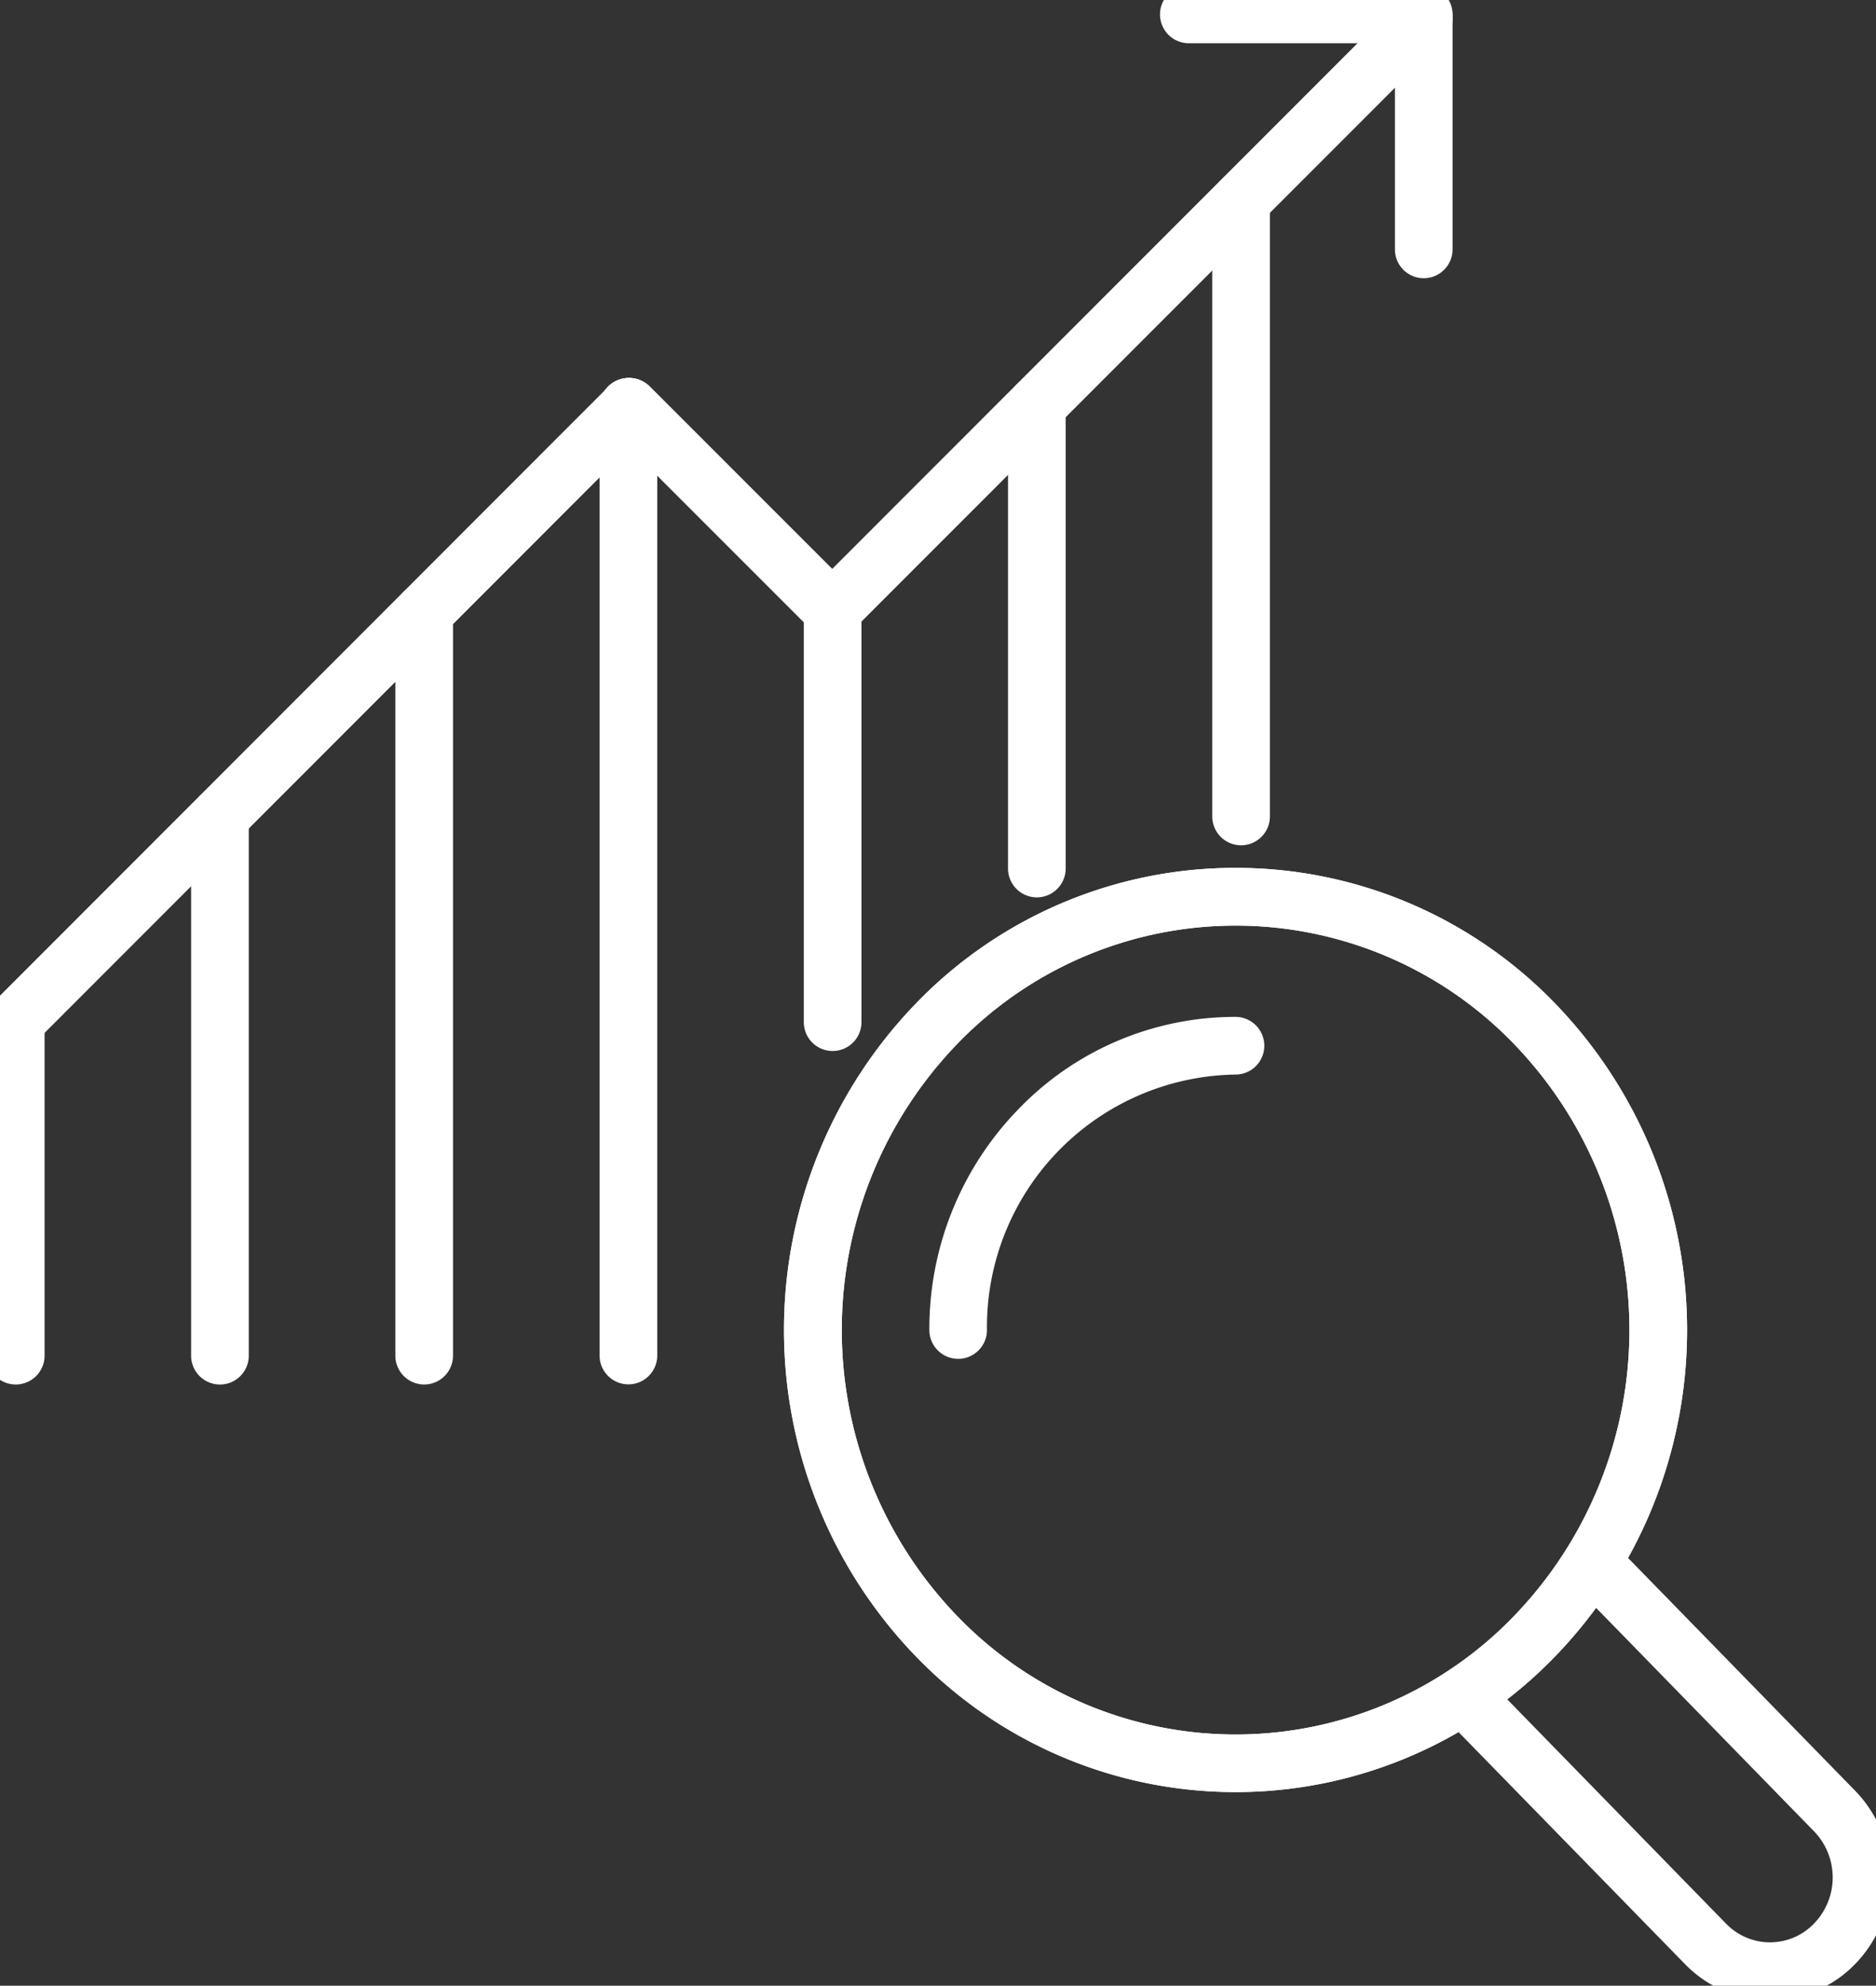 <svg xmlns="http://www.w3.org/2000/svg" xmlns:xlink="http://www.w3.org/1999/xlink" width="65.071" height="68.861" viewBox="0 0 65.071 68.861"><rect x="0" y="0" width="65.071" height="68.861" fill="#333333" stroke="none"/><defs><clipPath id="a"><rect width="65.071" height="68.861" transform="translate(0 0)" fill="none" stroke="#fff" stroke-width="2"/></clipPath></defs><g transform="translate(0 0)"><g clip-path="url(#a)"><path d="M0,12.565a1,1,0,0,1-1-1V0A1,1,0,0,1,0-1,1,1,0,0,1,1,0V11.565A1,1,0,0,1,0,12.565Z" transform="translate(0.546 35.447)" fill="#fff"/></g><path d="M0,19.7a1,1,0,0,1-1-1V0A1,1,0,0,1,0-1,1,1,0,0,1,1,0V18.7A1,1,0,0,1,0,19.7Z" transform="translate(7.629 28.313)" fill="#fff"/><path d="M0,26.788a1,1,0,0,1-1-1V0A1,1,0,0,1,0-1,1,1,0,0,1,1,0V25.788A1,1,0,0,1,0,26.788Z" transform="translate(14.713 21.224)" fill="#fff"/><path d="M0,33.9a1,1,0,0,1-1-1V0A1,1,0,0,1,0-1,1,1,0,0,1,1,0V32.9A1,1,0,0,1,0,33.9Z" transform="translate(21.797 14.107)" fill="#fff"/><path d="M0,15.21a1,1,0,0,1-1-1V0A1,1,0,0,1,0-1,1,1,0,0,1,1,0V14.21A1,1,0,0,1,0,15.21Z" transform="translate(28.881 21.237)" fill="#fff"/><path d="M0,17.071a1,1,0,0,1-1-1V0A1,1,0,0,1,0-1,1,1,0,0,1,1,0V16.071A1,1,0,0,1,0,17.071Z" transform="translate(35.964 14.048)" fill="#fff"/><path d="M0,22.352a1,1,0,0,1-1-1V0A1,1,0,0,1,0-1,1,1,0,0,1,1,0V21.352A1,1,0,0,1,0,22.352Z" transform="translate(43.048 6.961)" fill="#fff"/><g clip-path="url(#a)"><path d="M.5,36.447A1,1,0,0,1-.207,34.74L21.119,13.4a1,1,0,0,1,1.414,0l6.334,6.334L48.677-.085a1,1,0,1,1,1.415,1.414L29.574,21.855a1,1,0,0,1-1.414,0l-6.334-6.334L1.207,36.154A1,1,0,0,1,.5,36.447Z" fill="#fff"/><path d="M.5,36.447A1,1,0,0,1-.207,34.74L21.119,13.4a1,1,0,0,1,1.414,0l6.334,6.334L48.677-.085a1,1,0,1,1,1.415,1.414L29.574,21.855a1,1,0,0,1-1.414,0l-6.334-6.334L1.207,36.154A1,1,0,0,1,.5,36.447Z" fill="#fff"/><path d="M49.384,9.648a1,1,0,0,1-1-1V1.5H41.236a1,1,0,0,1,0-2h8.148a1,1,0,0,1,1,1V8.648A1,1,0,0,1,49.384,9.648Z" fill="#fff"/><path d="M14.662-1A15.382,15.382,0,0,1,25.745,3.7a16.291,16.291,0,0,1,0,22.647,15.412,15.412,0,0,1-22.167,0,16.291,16.291,0,0,1,0-22.647A15.382,15.382,0,0,1,14.662-1Zm0,30.052a13.4,13.4,0,0,0,9.652-4.1,14.291,14.291,0,0,0,0-19.853,13.412,13.412,0,0,0-19.3,0,14.291,14.291,0,0,0,0,19.853A13.4,13.4,0,0,0,14.662,29.052Z" transform="translate(28.194 31.097)" fill="#fff"/><path d="M14.662-1A15.382,15.382,0,0,1,25.745,3.7a16.291,16.291,0,0,1,0,22.647,15.412,15.412,0,0,1-22.167,0,16.291,16.291,0,0,1,0-22.647A15.382,15.382,0,0,1,14.662-1Zm0,30.052a13.4,13.4,0,0,0,9.652-4.1,14.291,14.291,0,0,0,0-19.853,13.412,13.412,0,0,0-19.3,0,14.291,14.291,0,0,0,0,19.853A13.4,13.4,0,0,0,14.662,29.052Z" transform="translate(28.194 31.097)" fill="#fff"/><path d="M33.236,47.123a1,1,0,0,1-1-1,10.914,10.914,0,0,1,3.1-7.67,10.433,10.433,0,0,1,7.518-3.189,1,1,0,0,1,0,2,8.752,8.752,0,0,0-8.62,8.859A1,1,0,0,1,33.236,47.123Z" fill="#fff"/><path d="M61.4,69.361a4.106,4.106,0,0,1-2.961-1.256L50.126,59.59a1,1,0,0,1,1.431-1.4l8.309,8.515a2.122,2.122,0,0,0,1.529.652h0a2.117,2.117,0,0,0,1.526-.651,2.3,2.3,0,0,0,0-3.2l-8.31-8.518a1,1,0,0,1,1.432-1.4l8.309,8.517a4.308,4.308,0,0,1,0,6A4.1,4.1,0,0,1,61.4,69.361Z" fill="#fff"/></g></g></svg>